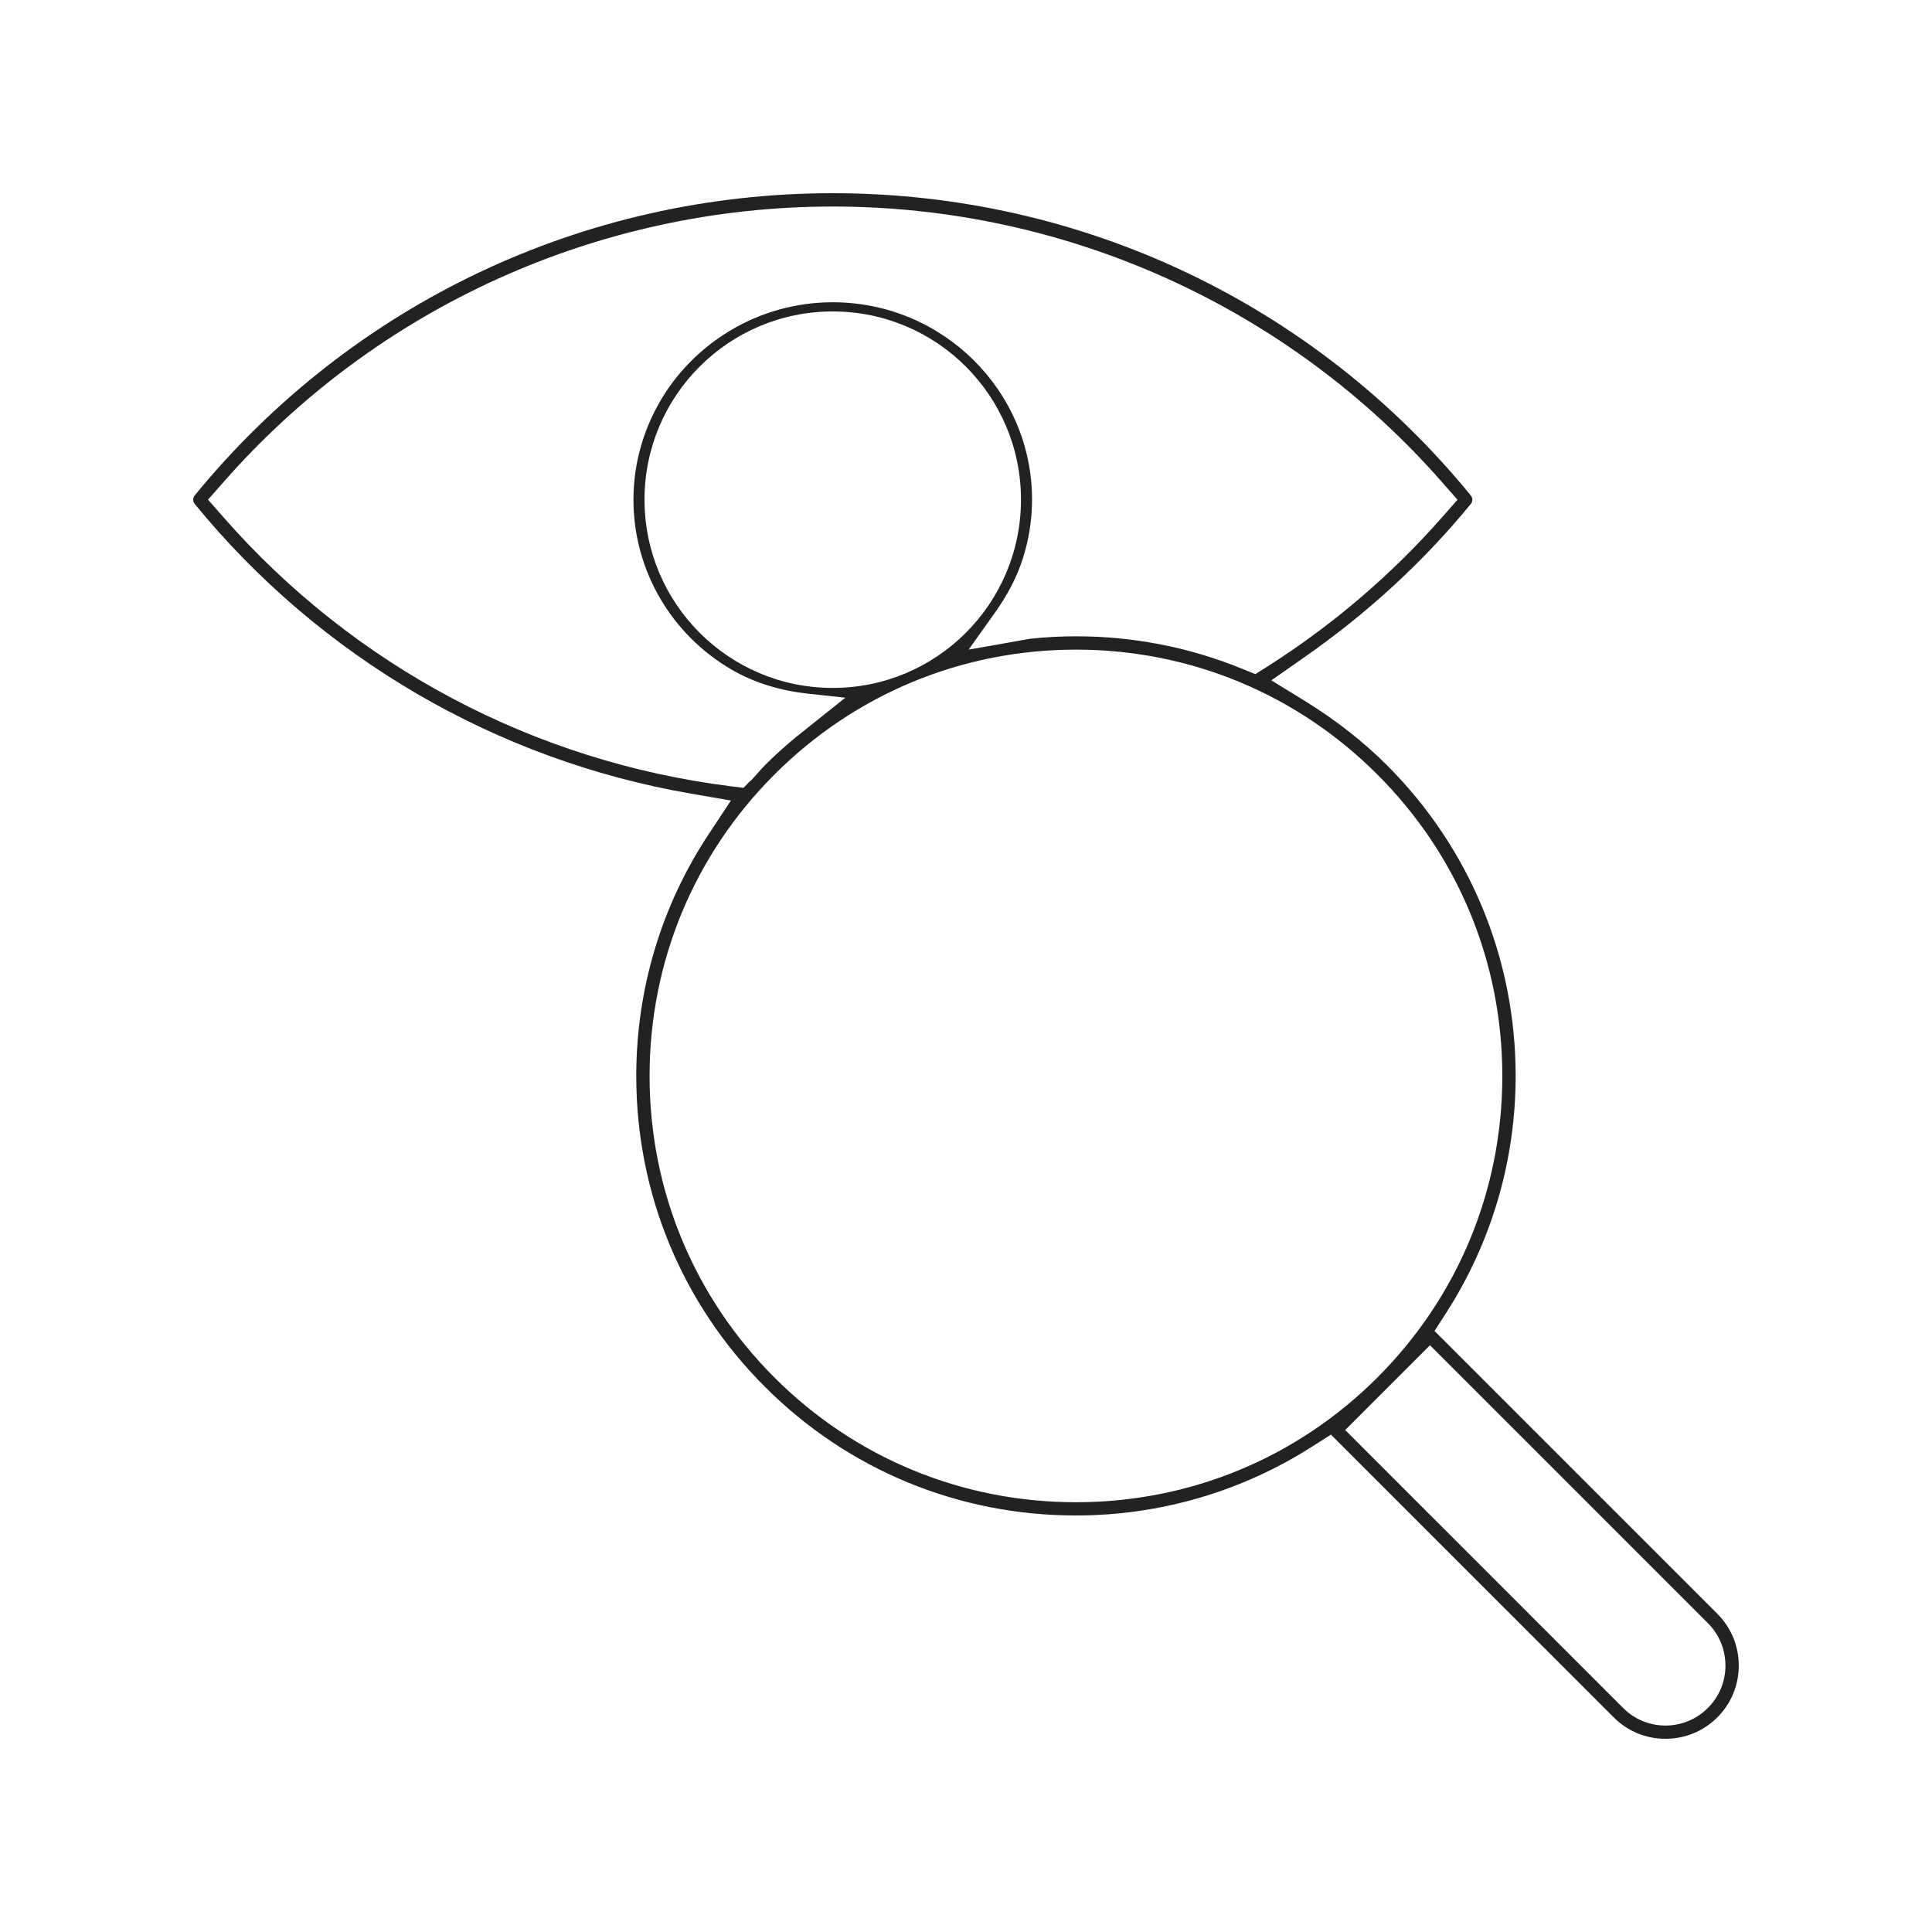 <?xml version="1.0" encoding="UTF-8"?>
<svg width="200px" height="200px" viewBox="0 0 200 200" version="1.1" xmlns="http://www.w3.org/2000/svg" xmlns:xlink="http://www.w3.org/1999/xlink">
    <!-- Generator: Sketch 56.2 (81672) - https://sketch.com -->
    <title>Eye Magnifying glass</title>
    <desc>Created with Sketch.</desc>
    <g id="Eye-Magnifying-glass" stroke="none" stroke-width="1" fill="none" fill-rule="evenodd">
        <path d="M176.796,176.807 C175.624,177.979 174.065,178.628 172.41,178.628 C170.747,178.628 169.189,177.979 168.024,176.807 L139.252,148.034 L148.031,139.255 L176.803,168.028 C177.976,169.206 178.617,170.765 178.617,172.421 C178.617,174.076 177.976,175.628 176.796,176.807 L176.796,176.807 Z M111.382,155.511 C99.576,155.511 88.493,150.924 80.169,142.6 C71.831,134.262 67.244,123.179 67.244,111.386 C67.244,99.6 71.831,88.517 80.169,80.18 C88.506,71.842 99.589,67.249 111.382,67.249 C123.176,67.249 134.258,71.842 142.589,80.18 C150.927,88.511 155.52,99.6 155.52,111.386 C155.52,123.179 150.927,134.262 142.589,142.6 C134.265,150.924 123.183,155.511 111.382,155.511 L111.382,155.511 Z M86.203,71.214 C75.445,71.214 66.72,62.489 66.72,51.724 C66.72,40.965 75.445,32.242 86.203,32.242 C96.969,32.242 105.692,40.965 105.692,51.724 C105.692,62.489 96.969,71.214 86.203,71.214 L86.203,71.214 Z M75.583,81.386 C55.259,78.828 36.631,68.945 23.134,53.545 L21.534,51.724 L23.134,49.911 C39.038,31.78 62.024,21.38 86.203,21.38 C110.383,21.38 133.376,31.78 149.28,49.911 L150.879,51.731 L149.28,53.551 C144.031,59.518 137.934,64.724 131.155,69.028 L129.948,69.786 L128.631,69.249 C123.148,67.007 117.348,65.869 111.382,65.869 C109.865,65.869 108.286,65.952 106.679,66.118 L100.272,67.249 L103.031,63.373 C104.231,61.682 105.23,59.849 105.865,57.876 C106.507,55.89 106.838,53.814 106.838,51.724 C106.838,40.455 97.583,31.29 86.203,31.29 C82.452,31.29 78.789,32.304 75.575,34.228 L74.927,34.635 C72.514,36.2 70.424,38.283 68.865,40.675 C66.714,43.993 65.575,47.814 65.575,51.724 C65.575,59.111 69.555,65.724 75.734,69.318 C78.128,70.711 80.824,71.497 83.576,71.8 L87.507,72.227 L82.348,76.345 C81.169,77.324 80.142,78.255 79.196,79.206 C78.968,79.428 78.769,79.662 78.562,79.896 C78.389,80.097 78.21,80.297 78.024,80.497 L77.728,80.814 L77.624,80.875 L76.969,81.559 L75.583,81.386 Z M177.776,167.055 L148.5,137.78 L149.707,135.91 C154.41,128.593 156.899,120.111 156.899,111.386 C156.899,99.228 152.162,87.8 143.569,79.206 C141.141,76.78 138.32,74.573 135.183,72.627 L131.609,70.428 L135.052,68.021 C141.609,63.442 147.396,58.111 152.258,52.166 C152.465,51.91 152.465,51.545 152.258,51.29 C136.004,31.407 111.927,20 86.203,20 C60.487,20 36.41,31.407 20.155,51.29 C19.948,51.545 19.948,51.91 20.155,52.166 C33.12,68.028 51.362,78.676 71.507,82.152 L75.665,82.869 L73.341,86.386 C68.451,93.793 65.865,102.442 65.865,111.386 C65.865,123.545 70.596,134.98 79.196,143.573 C87.776,152.159 99.21,156.882 111.382,156.882 C120.093,156.882 128.576,154.4 135.907,149.703 L137.776,148.511 L167.052,177.78 C168.479,179.213 170.383,180 172.41,180 C174.438,180 176.349,179.213 177.776,177.786 C179.21,176.352 179.996,174.449 179.996,172.421 C179.996,170.393 179.21,168.489 177.776,167.055 L177.776,167.055 Z" id="Fill-1" fill="#222222"></path>
    </g>
</svg>